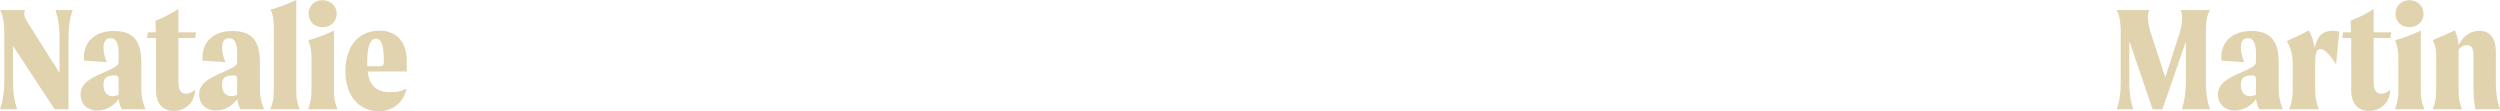 <?xml version="1.0" encoding="UTF-8"?><svg id="Layer_2" xmlns="http://www.w3.org/2000/svg" viewBox="0 0 2080.26 92.59"><defs><style>.cls-1{fill:#e0d3ad;stroke-width:0px;}</style></defs><g id="Layer_2-2"><g id="Layer_1-2"><g id="Not_Outlined"><path class="cls-1" d="m60.45,8.38c-2.67,7.37-3.43,15.24-3.43,22.1v60.45h-11.56L10.79,38.1v30.73c0,6.86,1.02,14.73,3.43,22.1H0c2.54-7.37,3.56-15.24,3.56-22.1V26.16c0-6.35-.89-12.95-3.56-17.78h20.83c-.38,1.02-.63,2.03-.63,3.05,0,2.92,1.65,5.72,4.32,9.65l25.02,39.62v-30.23c0-6.86-.89-14.73-3.43-22.1h14.35,0Z"/><path class="cls-1" d="m101.34,90.93c-1.27-2.41-2.29-5.33-2.54-8.51-4.32,5.71-10.29,9.52-17.78,9.52-8.51,0-13.97-5.46-13.97-13.33,0-9.65,9.14-13.84,18.92-18.16,11.18-4.95,12.7-6.1,12.7-9.14v-6.6c0-7.24-1.27-12.95-6.86-12.95-3.94,0-5.71,3.05-5.71,7.75,0,3.56.89,7.87,2.79,12.19l-19.05-1.27v-2.92c0-12.32,8.76-21.72,24.89-21.72s22.86,8.25,22.86,26.16v18.03c0,9.4.51,14.35,3.56,20.95,0,0-19.81,0-19.81,0Zm-2.67-11.94v-12.57c0-3.17-.89-3.68-3.17-3.68-7.37,0-9.4,2.54-9.4,8.13s2.92,9.14,7.62,9.14c1.65,0,3.3-.38,4.95-1.02Z"/><path class="cls-1" d="m148.46,31.62v35.56c0,3.68,0,10.79,6.35,10.79,3.05,0,5.46-1.52,7.49-3.3,0,10.16-7.75,17.65-17.78,17.65-7.49,0-14.73-4.32-14.73-17.65V31.62h-7.49l.76-4.7h6.6c0-2.54-.13-5.71-.38-9.65,6.73-2.67,13.33-5.97,19.18-9.78v19.43h14.6l-.63,4.7h-13.97Z"/><path class="cls-1" d="m200.02,90.93c-1.27-2.41-2.29-5.33-2.54-8.51-4.32,5.71-10.29,9.52-17.78,9.52-8.51,0-13.97-5.46-13.97-13.33,0-9.65,9.14-13.84,18.92-18.16,11.18-4.95,12.7-6.1,12.7-9.14v-6.6c0-7.24-1.27-12.95-6.86-12.95-3.94,0-5.71,3.05-5.71,7.75,0,3.56.89,7.87,2.79,12.19l-19.05-1.27v-2.92c0-12.32,8.76-21.72,24.89-21.72s22.86,8.25,22.86,26.16v18.03c0,9.4.51,14.35,3.56,20.95h-19.81,0Zm-2.67-11.94v-12.57c0-3.17-.89-3.68-3.17-3.68-7.37,0-9.4,2.54-9.4,8.13s2.92,9.14,7.62,9.14c1.65,0,3.3-.38,4.95-1.02Z"/><path class="cls-1" d="m227.83,73.28V25.4c0-6.48,0-11.56-2.67-17.4,7.37-2.03,14.22-4.7,21.34-8v73.28c0,7.24.25,11.3,2.92,17.65h-24.51c2.67-6.35,2.92-10.41,2.92-17.65Z"/><path class="cls-1" d="m259.2,74.29v-24.51c0-5.33-.13-10.41-2.79-16.26,7.62-2.16,14.35-4.57,21.46-8.13v48.89c0,6.86.25,9.27,2.92,16.64h-24.38c2.54-7.37,2.79-9.78,2.79-16.64h0Zm-2.41-62.86c0-6.35,4.7-11.3,11.56-11.3s11.81,4.95,11.81,11.3-4.7,11.18-11.81,11.18-11.56-4.95-11.56-11.18Z"/><path class="cls-1" d="m338.45,59.44h-32.51c1.4,10.67,5.97,17.27,19.18,17.27,5.84,0,9.52-1.27,13.08-2.92-1.14,7.62-8.25,18.8-23.24,18.8-16.13,0-27.56-13.21-27.56-33.02s9.91-34.04,28.32-34.04c15.75,0,22.73,11.18,22.73,24.51v9.4Zm-19.05-9.02c0-13.59-2.54-18.29-6.6-18.29s-7.24,5.21-7.24,18.8c0,1.4,0,2.79.13,4.19h9.52c3.56,0,4.19-.25,4.19-4.7Z"/><path class="cls-1" d="m1835.53,68.83c0,6.86.76,14.73,3.43,22.1h-23.49c2.54-7.37,3.3-15.24,3.43-22.1v-34.29l-19.56,56.39h-8.13l-19.43-56.9v34.8c0,6.86.76,14.73,3.43,22.1h-13.97c2.79-7.37,3.43-15.24,3.43-22.1V26.8c0-6.35-.63-13.59-3.43-18.42h27.43c-1.02,1.14-1.4,3.3-1.4,5.71,0,4.06,1.02,9.02,2.41,13.33l12.06,36.96,11.94-36.96c1.27-3.94,2.03-8.76,2.03-12.57,0-2.79-.38-5.21-1.27-6.48h24.51c-3.05,4.83-3.43,11.94-3.43,18.42v42.04h0Z"/><path class="cls-1" d="m1879.86,90.93c-1.27-2.41-2.29-5.33-2.54-8.51-4.32,5.71-10.29,9.52-17.78,9.52-8.51,0-13.97-5.46-13.97-13.33,0-9.65,9.14-13.84,18.92-18.16,11.18-4.95,12.7-6.1,12.7-9.14v-6.6c0-7.24-1.27-12.95-6.86-12.95-3.94,0-5.71,3.05-5.71,7.75,0,3.56.89,7.87,2.79,12.19l-19.05-1.27v-2.92c0-12.32,8.76-21.72,24.89-21.72s22.86,8.25,22.86,26.16v18.03c0,9.4.51,14.35,3.56,20.95,0,0-19.81,0-19.81,0Zm-2.67-11.94v-12.57c0-3.17-.89-3.68-3.18-3.68-7.37,0-9.4,2.54-9.4,8.13s2.92,9.14,7.62,9.14c1.65,0,3.3-.38,4.95-1.02h.01Z"/><path class="cls-1" d="m1946.53,26.29l-2.67,27.3c-6.73-10.16-10.03-12.83-12.95-12.83-3.56,0-4.45,3.81-4.45,14.22v17.27c0,6.86.25,11.3,3.05,18.67h-24.64c2.67-7.37,2.92-11.81,2.92-18.67v-19.3c0-6.98-1.27-12.32-4.95-18.8,6.48-2.92,12.07-5.46,18.29-8.89,2.29,3.17,4.06,9.91,4.83,14.6,2.67-11.3,7.75-14.22,15.24-14.22,1.78,0,3.94.25,5.33.63v.02Z"/><path class="cls-1" d="m1975.1,31.62v35.56c0,3.68,0,10.79,6.35,10.79,3.05,0,5.46-1.52,7.49-3.3,0,10.16-7.75,17.65-17.78,17.65-7.49,0-14.73-4.32-14.73-17.65V31.62h-7.49l.76-4.7h6.6c0-2.54-.13-5.71-.38-9.65,6.73-2.67,13.33-5.97,19.18-9.78v19.43h14.6l-.63,4.7s-13.97,0-13.97,0Z"/><path class="cls-1" d="m1995.68,74.29v-24.51c0-5.33-.13-10.41-2.79-16.26,7.62-2.16,14.35-4.57,21.46-8.13v48.89c0,6.86.25,9.27,2.92,16.64h-24.38c2.54-7.37,2.79-9.78,2.79-16.64h0Zm-2.41-62.86c0-6.35,4.7-11.3,11.56-11.3s11.81,4.95,11.81,11.3-4.7,11.18-11.81,11.18-11.56-4.95-11.56-11.18Z"/><path class="cls-1" d="m2080.26,90.93h-20.45c-1.27-5.33-1.65-12.83-1.65-21.46v-23.49c0-6.48-1.91-8.38-5.59-8.38-2.16,0-4.57.89-6.73,3.68v32c0,7.24.13,11.3,2.92,17.65h-24.51c2.67-6.35,2.92-10.41,2.92-17.65v-24.64c0-6.35-.13-9.52-2.92-15.24,6.1-2.54,12.45-5.21,18.42-8.13,1.65,3.43,2.92,8.25,3.17,12.32,3.43-7.75,10.16-11.94,17.27-11.94,9.02,0,13.72,6.35,13.72,17.91v25.53c0,8.89,1.02,14.48,3.43,21.84Z"/></g></g></g></svg>